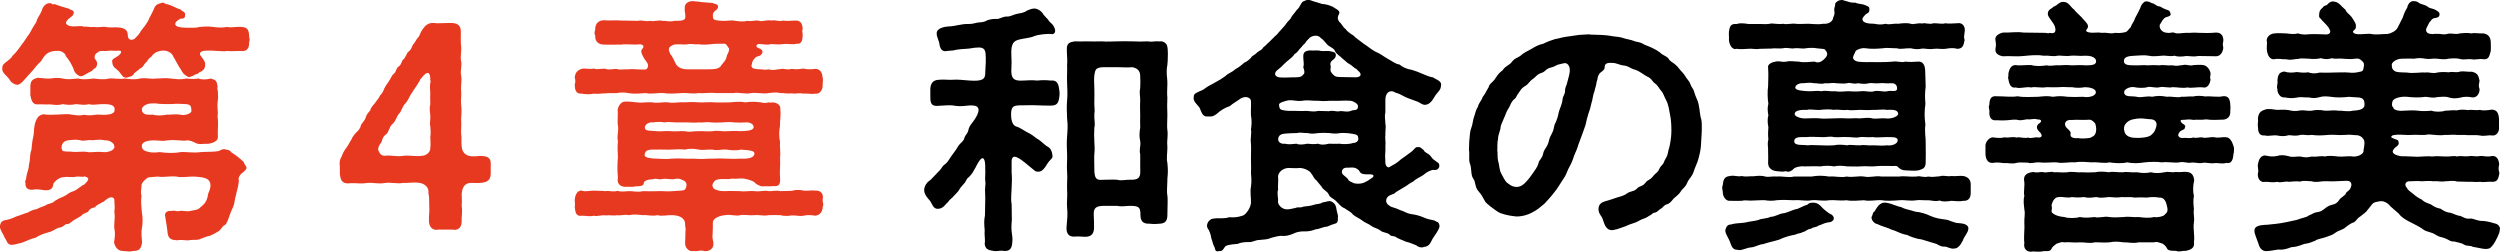 <?xml version="1.0" encoding="UTF-8"?><svg id="_レイヤー_2" xmlns="http://www.w3.org/2000/svg" viewBox="0 0 120.606 12.143"><defs><style>.cls-1,.cls-2{stroke-width:0px;}.cls-2{fill:#e73820;}</style></defs><g id="_特集"><path class="cls-2" d="m11.886,8.053c.039.115-.116.219-.219.309-.065.025-.206.244-.142.334-.013.283-.103.502-.142.721-.065.18-.051.386-.154.605-.077.154-.167.398-.193.489-.077.192-.116.334-.245.373-.142.154-.193.27-.296.296-.064.051-.206.128-.36.192-.103.013-.27.077-.438.142-.142.09-.335.039-.515.065-.193.052-.386-.039-.617.013-.231-.013-.425-.025-.476-.321-.026-.283-.09-.656-.116-.81-.065-.219.128-.309.283-.283.128-.025.154-.013.335.013.231-.065.386.039.579-.013.206-.052.36-.025.501-.18.193-.154.322-.283.373-.656.077-.18.193-.45.026-.644-.128-.154-.515-.167-.72-.18-.206-.013-.618.065-.823,0-.335-.039-.643.052-.914,0-.206.025-.321.013-.489.052-.206.154-.296.282-.296.36,0,.205-.064.347,0,.501-.039.244-.013.477.013.798.051.231.051.592,0,.798-.026.192-.013.411.013.668-.051.322-.142.412-.438.412-.051.013-.102.025-.167.025-.116,0-.231-.025-.322-.025-.206,0-.373-.154-.424-.412.039-.27.065-.45.013-.668-.025-.296.052-.502,0-.81.039-.231,0-.373,0-.592-.025-.129-.206-.154-.386,0-.09.051-.103.115-.193.128-.142.103-.296.129-.347.245-.168.025-.283.09-.335.219-.168.077-.271.102-.348.205l-.36.206c-.18.129-.193.193-.36.181-.142.102-.193.167-.373.18-.206.09-.27.167-.438.206-.244.065-.463.142-.656.27-.257.052-.501.193-.669.245-.154.038-.386.102-.463.102-.257.013-.245-.206-.373-.36-.026-.115-.219-.36-.219-.515v-.025c.026-.154.051-.219.206-.283.142-.013.36-.077.566-.18.219-.065.373-.142.566-.193.116-.065.244-.142.437-.167.206-.116.271-.102.45-.193.077-.077.309-.064.425-.205.116-.077.27-.154.437-.219.103-.039.283-.206.412-.231.18-.052.245-.142.412-.245.039-.064.103-.051.168-.102.193-.193.296-.321-.013-.386-.039.052-.257-.013-.386.013-.154.052-.463-.013-.579.025-.231-.013-.476.206-.527.335-.013.244-.18.309-.399.296-.18-.013-.373-.077-.579-.026-.244.026-.386-.09-.36-.321-.065-.052.051-.192.039-.309.051-.271.116-.321.128-.592.077-.283.026-.488.116-.694.026-.181.026-.399.103-.708.039-.257,0-.398.116-.707.077-.167.154-.271.36-.309.18.038.501.025.72.013.257-.013.489-.039.695.013.219.025.335.052.54,0,.129.025.322.039.54,0,.141-.025.36.013.501,0,.257-.013.438-.077.438-.219v-.09c-.039-.193-.296-.206-.566-.206-.257,0-.489.065-.669,0-.232.065-.412.013-.63,0-.231.052-.438.039-.63,0-.219.065-.36.039-.605.013-.245.014-.386-.013-.618,0-.257.014-.296-.219-.347-.436v-.373c-.013-.348.128-.412.347-.477.219.013.399.052.618.039.167-.026.399-.052.605,0,.245.065.501.013.733,0,.295.065.489.025.746,0,.231.025.514.065.746,0,.193-.026.528.051.746,0,.271.025.45.065.746,0,.271-.052.553.038.746,0,.271,0,.476-.039.746,0,.283.025.45.065.733,0,.206.013.335.038.592,0,.154.051.347.065.605,0,.193.065.283.077.309.321.039.077-.026.18.026.257.013.219.025.36-.013.579-.025.244.039.477,0,.669.052.373,0,.631.013.952.051.231-.245.348-.489.373-.129-.013-.36.025-.463,0-.167-.039-.321-.181-.553-.167-.141.051-.501-.052-.939,0-.218.051-.335,0-.668,0-.283,0-.54.077-.553.244-.013.115.039.219.18.271.116.038.27.102.682.051.321.039.656.065,1.003,0,.27-.025.605.052.964,0,.322-.025.605,0,.875-.051.193-.103.296-.116.36-.065.116,0,.18.025.257.128.18.116.412.283.592.464.039.128.103.167.129.244ZM5.737,2.663c.206-.181.065-.231-.013-.219-.231.025-.322-.025-.566.013-.142.013-.231-.013-.36.013-.142.103-.231.129-.231.283-.039.09.154.18.116.36-.039.206-.142.18-.18.231-.09.129-.219.129-.309.206-.142.065-.245.18-.386.102-.245-.129-.245-.309-.283-.386-.103-.219-.219-.412-.347-.554-.026-.167-.257-.27-.373-.257-.438-.013-.592.154-.708.309-.103.193-.18.258-.245.309-.064.077-.206.231-.257.309l-.257.283c-.168.181-.348.438-.527.425-.142-.025-.271-.102-.373-.283-.129-.18-.386-.309-.322-.565-.013-.116.128-.206.206-.271.052-.039.232-.167.283-.283.128-.115.27-.283.424-.515.193-.231.245-.373.386-.54.064-.116.193-.36.335-.566.051-.231.154-.282.27-.565.026-.154.18-.348.36-.348h.039c.103,0,.09.103.206.039.18.077.45.154.708.231.065.065.283.077.219.206-.026.205-.206.167-.36.424-.051.103.09.231.399.219.18,0,.335-.038.437.013.18-.013.309.039.54.014.116.038.399-.026.54,0,.206.051.463,0,.592.025.283.013.463.115.463.36,0,.309.257.244.334.18.116-.115.219-.206.309-.386.18-.219.206-.257.335-.463.077-.193.206-.399.283-.579.065-.206.18-.244.373-.296.013-.013.026-.013.052-.013.039,0,.102.038.154.065.27.038.45.192.72.27.026.077.206.091.206.219.013.245-.102.206-.218.219-.077.039-.245.129-.257.245-.013.115.142.192.592.192.193,0,.45.013.566-.038.218-.014.398-.039.669,0,.206.025.398.051.682,0,.206.051.476-.026.656,0,.309,0,.386.128.399.424,0,.077.026.129.026.193,0,.038-.013.077-.026.115v.065c0,.271-.154.399-.399.36-.257,0-.489.025-.656,0-.129.052-.733-.038-.926-.013-.476-.025-.412.206-.347.257.193.245.219.309.206.477-.013.142-.116.257-.283.309-.065.115-.129.051-.245.142-.116.051-.231.115-.296.077-.244-.129-.257-.206-.36-.373-.129-.181-.245-.438-.36-.618-.026-.115-.206-.244-.386-.27-.193-.025-.322.038-.412.065-.077.038-.168.102-.271.244-.128.052-.167.219-.27.283-.116.154-.142.231-.283.283-.065.102-.232.141-.296.282-.052.077-.168.091-.309.142-.193.026-.232-.115-.386-.296-.128-.142-.309-.192-.321-.438-.065-.18.18-.218.321-.347Zm-.309,4.231c-.103-.077-.154-.128-.399-.128-.193-.052-.36-.014-.592,0-.206-.039-.373.064-.566,0-.244-.052-.347-.014-.566,0-.412.038-.386.501-.244.527.193.038.321,0,.489.038.142.013.463-.038.643,0,.167.039.476-.025.72,0,.296.052.643-.09.605-.27-.013-.065-.013-.103-.09-.168Zm1.415-1.607c.013.27.296.257.54.244.142.052.438.052.656,0,.128.013.424-.038.656,0,.193.065.566-.052.54-.192-.013-.271-.052-.31-.373-.322-.231,0-.309-.025-.515,0-.18.013-.296,0-.515,0s-.335-.051-.501-.025c-.219-.013-.502.129-.489.296Z"/><path class="cls-2" d="m21.929,11.088c-.039,0-.064,0-.102-.013h-.695c-.039.013-.065.013-.09.013-.219,0-.348-.192-.348-.436-.013-.206.039-.464.013-.721-.013-.219.013-.412-.039-.617.039-.258-.168-.477-.502-.502-.27-.025-.489.025-.72.013-.257.052-.63-.038-.862,0-.36.065-.515-.025-.875,0-.283.052-.515,0-.798.013-.424.065-.489-.18-.515-.45v-.347c0-.039-.013-.091-.013-.142,0-.116.026-.245.103-.36.039-.116.116-.283.244-.438.129-.192.155-.283.219-.36.052-.142.142-.244.231-.347.077-.065.206-.181.232-.36.102-.167.167-.193.231-.36.025-.116.077-.193.219-.348.013-.115.141-.257.231-.359.09-.142.193-.232.231-.348.116-.116.167-.219.219-.36.077-.154.142-.219.231-.36.065-.09.116-.257.231-.347.116-.091.09-.258.231-.348.142-.09.129-.271.232-.348.102-.077.154-.309.231-.359.18-.116.154-.283.27-.399.065-.065.09-.167.193-.283.103-.102.09-.218.231-.411.116-.167.257-.296.476-.296h.077c.052.013.116.013.18.013h.026c.154,0,.347-.013.514-.013h.129c.347.013.437.18.437.425,0,.27-.013.488.013.707.026.258-.052.527,0,.708.051.192-.052.476,0,.694.051.257-.026.502,0,.707.026.193-.026.527,0,.695.039.282.013.488,0,.694.026.231-.013.527,0,.707.039.245,0,.386.026.605.013.258.154.464.476.489.245.013.348-.025.502-.013.27.013.424.09.424.347v.502c0,.283-.142.412-.424.438-.154.038-.412,0-.592.013-.296.039-.36.296-.386.515,0,.244.025.334,0,.579.051.309-.013.488,0,.733.013.295-.142.436-.348.436Zm-1.17-7.1c.051-.052-.026-.103,0-.193-.013-.373-.18-.36-.438-.013-.09.065-.051.128-.116.18-.116.219-.257.373-.321.502-.129.154-.168.347-.309.502-.206.218-.18.373-.321.514-.116.116-.142.348-.322.502-.167.142-.167.398-.309.502-.154.102-.18.244-.219.373-.103.115-.18.27-.154.398.09.206.18.271.347.258.283-.039.527.064.888,0,.347-.026.605.051.888,0,.18,0,.412-.181.386-.387.026-.218,0-.296,0-.514.039-.206,0-.373,0-.527-.039-.142.013-.283,0-.515,0-.116-.065-.322,0-.527,0-.206-.013-.412,0-.527-.013-.193-.026-.399,0-.527Z"/><path class="cls-2" d="m27.726,4.078c.039-.103.039-.206,0-.335.026-.257.142-.36.348-.424.141-.039.373.038.579-.014.154.077.373-.013.566.014.116.077.425-.014.553.013.154.051.322,0,.553.013.103-.025.296,0,.398,0,.322,0,.476.065.528-.102.051-.181-.078-.258-.168-.412-.077-.129-.206-.348-.116-.45.103-.102.116-.219-.077-.244-.386.038-.63-.026-.914.013-.27,0-.591.013-.862,0-.206,0-.424-.129-.398-.438-.052-.077-.039-.154,0-.296-.013-.296.193-.438.398-.438.335.026.528-.013.849.013l.836.014c.155-.052.348.051.566,0,.167.051.437-.052.579,0,.129-.014.373.064.592,0,.335,0,.54,0,.527-.206,0-.206-.051-.258-.026-.412-.025-.154.103-.321.36-.334.219.013.36.038.501.052.129.013.36.025.489.038.116.077.193.025.245.129.026.065,0,.154-.077.206-.206.141-.168.257-.154.386.013.142.321.128.476.142.232.013.373-.052.605,0,.206.025.36.051.579,0,.231.038.399-.052.579,0,.154.051.335-.065.579-.014.154-.051.347.065.579,0,.141.039.347,0,.579,0,.296-.025.347.258.347.425-.051.052.013.206,0,.296-.013.193-.025.425-.296.398-.18.052-.45-.013-.63.014-.257.038-.451,0-.592,0-.231.064-.348,0-.553,0-.142-.026-.245.128-.065.192.09.026.231.103.193.219-.077.219-.27.154-.321.231-.065.065-.168.154-.18.296-.103.271.142.271.45.283.09.013.231.025.347,0,.245.065.36,0,.566-.013.193-.052.309.065.553-.013.193.038.386.013.566-.014.129.039.335.052.566.014.283.013.335.218.36.424.013.052.013.09.013.116,0,.065-.013.129-.013.219v.051c0,.206-.142.425-.36.387-.231.038-.398-.026-.566,0-.257-.052-.347.025-.566-.014-.244.026-.412-.025-.553-.013-.206-.051-.321-.025-.566,0-.219.052-.566-.038-.836,0-.27.065-.618-.051-.849,0h-.836c-.335-.038-.592.026-.849,0-.335.052-.566-.025-.849,0-.335.026-.63.039-.836,0-.257-.025-.605.065-.862,0-.257.013-.579.052-.836,0-.219-.038-.399-.038-.553,0-.219.013-.335-.013-.553.013-.206,0-.321.039-.566.014-.206.051-.45.025-.579,0-.296.025-.335-.181-.348-.438Zm11.989,5.788c0,.025,0,.065-.026.102,0,.232-.116.399-.347.438-.206-.025-.335-.051-.579,0-.193.039-.373-.025-.566-.013-.206.039-.424.025-.553-.013-.193-.013-.335,0-.566,0-.244.052-.437-.025-.682,0-.27.025-.489-.039-.695,0-.154.065-.476-.052-.72,0-.231.013-.605.142-.592.373,0,.077,0,.463-.013.579-.026.205.051.309.039.424.013.245-.193.36-.373.36-.026,0-.065,0-.09-.013-.142-.039-.27.013-.386.013-.025,0-.064,0-.09-.013-.026.013-.051.013-.09.013-.168,0-.335-.167-.335-.373,0-.154.013-.18.013-.373,0-.09,0-.231.013-.321-.025-.103-.025-.181-.025-.258-.013-.244-.219-.398-.618-.411-.231-.013-.501.065-.72,0-.257.065-.501-.025-.695,0-.283-.025-.412-.052-.694,0-.154-.052-.438.038-.553,0-.154.038-.347-.013-.553.013-.167-.038-.424.065-.566.013-.219.052-.36,0-.579,0-.296.052-.322-.18-.348-.438.013-.038.013-.064.013-.102,0-.065-.013-.129-.013-.244.013-.154.103-.463.348-.425.141.065.36,0,.579,0,.18.013.322,0,.553.025.167-.038.36.052.566-.013.219.052.335.026.553.013.206-.013.412.065.694,0,.193,0,.399.014.695,0,.219-.013.489.026.733,0,.296-.025.528-.013.592-.077.065-.064.129-.27.026-.373-.09-.09-.335-.192-.489-.141-.18.051-.373-.026-.592,0-.219.064-.321-.052-.476.013-.257.013-.45.077-.45.192,0,.142-.193.154-.412.154-.167.052-.386,0-.463.026-.322-.013-.424-.206-.373-.438-.039-.36-.026-.708,0-.99,0-.193-.039-.464,0-.772-.065-.27.051-.476,0-.759-.039-.206.013-.502-.013-.771.051-.219.18-.398.386-.386.219-.013.424.038.553.038.231.039.45-.025.746,0,.206.052.501-.025.746,0,.257.052.54-.025.746,0,.231-.013.437-.025.746,0,.283.013.553-.025.746,0,.219.013.489,0,.746,0,.271-.025.502-.051.746,0,.271-.038.45-.038.746,0,.142.039.257.039.373,0,.065,0,.09.026.206,0,.18.013.398.116.36.348.039.296-.025.502-.013.771-.039.206-.065.489,0,.771-.026.258.039.477,0,.785.026.296-.026.644,0,.952.026.296-.026.45-.335.411-.128.026-.36,0-.501.013-.154,0-.322-.115-.386-.18-.051-.077-.347-.167-.514-.193-.193-.025-.386.026-.592,0-.168.052-.373,0-.592.026-.206.025-.245.09-.309.192-.065.103-.013.219.039.271.103.065.296.129.54.115.231-.013.463,0,.72,0,.245.039.463-.025.695,0,.257.039.489-.051.682,0,.18.014.348-.051.566,0,.206-.013.425,0,.553-.013.206-.065.386-.051.566-.013.142.025.438-.025.566,0,.245-.013.373.116.373.335,0,.025-.013.051-.013.09-.013.102.026.167.026.244Zm-5.326-2.213c.245-.013.45-.013.669,0,.168.014.476.014.695,0,.27.014.617-.013.643-.231.013-.141-.142-.167-.656-.205-.167.051-.489.038-.694,0-.219-.026-.438.065-.669,0-.219-.014-.45.038-.669,0-.206-.052-.489-.052-.669,0-.18-.026-.412-.014-.669,0-.167.013-.514-.014-.694,0-.386-.014-.566.013-.579.27,0,.116.296.167.592.167.193,0,.489.039.695,0,.18-.013.45-.013.669,0,.27.014.386-.013.656.014.231.013.502-.026.682-.014Zm-2.714-1.324c.18.025.501-.026.694,0,.193.025.386-.013.669,0,.245.065.425-.013.669,0,.206-.013.412.025.669,0,.231-.052.476.025.669,0,.154,0,.515-.026.682,0,.296-.013.63-.026.63-.193,0-.18-.219-.244-.386-.231-.206.013-.399.013-.553,0-.257-.038-.438,0-.566,0-.245.013-.425.013-.553,0-.231-.038-.412.025-.566,0-.245.025-.424,0-.566,0h-.553c-.142,0-.399-.038-.566,0-.142-.038-.399-.025-.553,0-.193-.025-.373.102-.386.231-.013.219.283.154.566.193Zm.669-3.705c.077.052.219.386.27.477.09.142.257.244.579.244h.875c.438,0,.643-.013.746-.219.064-.09.219-.206.257-.463.039-.065.141-.258.09-.335-.065-.09-.128-.244-.245-.219-.167,0-.476,0-.643.026-.206.025-.386.025-.591,0-.142.025-.322-.039-.502,0-.193.038-.553-.039-.72.038-.283.129-.193.258-.116.45Z"/><path class="cls-1" d="m51.107,4.656c-.039.322-.116.438-.412.438-.167,0-.398,0-.656-.013-.193-.013-.566,0-.746,0-.386,0-.501.039-.515.386-.013.399.103.605.27.644.155.038.386.219.63.334.154.077.322.245.438.296.128.09.322.283.424.335.129.065.206.192.232.398.013.154-.013.142-.103.244-.142.142-.193.283-.27.373-.103.129-.18.193-.309.193-.128,0-.154-.039-.206-.077l-.438-.36c-.463-.373-.669-.411-.643.065v.398c.026.296.013.502,0,.759,0,.193-.051.554,0,.76.013.192,0,.553.013.759-.025.296-.039.463.013.771.025.154.013.309,0,.398-.026.271-.168.348-.322.348h-.077c-.039,0-.077-.013-.103-.013-.116,0-.206.025-.296.025-.039,0-.064-.013-.102-.013-.283-.039-.399-.102-.425-.348.039-.205-.025-.398,0-.655-.025-.271-.039-.464.013-.708.013-.271,0-.425.013-.694.013-.258-.026-.515,0-.694.039-.245-.026-.258,0-.541.013-.167,0-.231,0-.347.013-.464-.103-.618-.283-.36-.128.18-.141.27-.257.45-.09.192-.206.283-.244.334-.142.091-.128.206-.231.309-.09.103-.193.206-.245.31-.065.115-.18.205-.257.296-.128.154-.193.154-.27.282-.128.103-.231.322-.476.335-.257.025-.295-.258-.412-.399-.102-.115-.27-.295-.27-.501v-.039c.013-.09.039-.205.168-.347.128-.091.18-.142.296-.271l.283-.296c.116-.116.116-.206.257-.296.065-.038.167-.167.257-.321.039-.052.142-.206.231-.321.103-.129.103-.193.231-.335.116-.116.193-.167.231-.334.013-.065.142-.181.168-.296.039-.181.077-.245.219-.425.077-.102.142-.193.206-.321.245-.515-.142-.515-.566-.464-.219.026-.424.014-.63-.025-.167-.013-.476.013-.708.025-.335.026-.347-.205-.347-.45v-.373c.013-.231.103-.424.412-.436.257-.026.438.013.643,0,.283-.026.592.025.849.038.592.039.759-.052.746-.386,0-.142.026-.348.026-.515,0-.656.013-.784-.798-.643-.18.025-.489.013-.759.09l-.309.025c-.231.065-.348-.115-.373-.348-.013-.141-.142-.334-.129-.514.013-.245.386-.31.592-.322.27,0,.618-.128.914-.115.18,0,.309-.026.45-.065.128-.026.27,0,.437-.09.103-.065.373-.103.489-.091.129.026.283-.115.502-.115.167.013.335-.102.489-.129.103-.025.335-.038.476-.154.116-.052.244-.102.36-.102h.039c.116.013.283.115.347.205.078.129.155.193.283.335.103.18.18.142.283.348.141.27-.026.359-.103.347-.193-.038-.682.026-.836.09-.18.091-.54.116-.733.168-.245.065-.424.142-.386.797.013.168.013.386,0,.605-.026.464.09.618.591.579.18-.013.412-.025.656,0,.231-.025.399-.025.656,0,.245-.025.36.09.399.398.013.103.039.193.013.373Zm5.223,5.068c0,.231-.013.489-.013.656,0,.283-.116.398-.36.411-.116.014-.322.026-.501,0-.335.014-.438-.141-.438-.436,0-.36-.077-.425-.515-.425-.154,0-.412.052-.605,0h-.605c-.399,0-.553.077-.527.463.013.219.013.386.013.592,0,.244-.103.45-.438.438-.128,0-.347-.026-.437-.013-.373.051-.476-.181-.45-.477.025-.321.064-.565.025-.926-.025-.231.026-.566,0-.849-.013-.31.026-.618,0-.862-.025-.244.013-.592,0-.861-.013-.245-.025-.541,0-.862.026-.296.039-.566,0-.861-.013-.271-.025-.618,0-.862.026-.283.013-.553,0-.849-.013-.335.013-.618,0-.862.026-.18-.013-.515-.013-.771,0-.296.142-.335.386-.373.232,0,.348.013.566,0,.257,0,.463.013.733,0,.296.025.45,0,.746,0,.193,0,.45-.013.746,0,.219.013.424.013.733,0,.116.025.193.013.373,0,.09-.013.141.013.218,0,.168-.013.296.09.335.206.026.077.039.231.039.386,0,.231-.013.476-.025.553-.065.309-.013.579,0,.785v.142c0,.244-.026.424,0,.643-.013.271-.013.502,0,.785v.102c0,.219-.026.515,0,.682.013.065.013.129.013.18,0,.219-.039.412-.013.606v.09c0,.219-.052.501,0,.694.013.142.025.271.025.398,0,.116-.013.245-.025.387v.102c0,.206-.039.502,0,.682.013.09.013.193.013.309Zm-1.325-4.193c0-.167-.013-.411,0-.643.013-.258-.052-.36,0-.631.013-.18.013-.411,0-.63-.013-.219-.142-.335-.373-.386-.232.025-.489,0-.733,0h-.72c-.335.038-.335.115-.386.386-.025.257,0,.398,0,.63,0,.167.013.386,0,.631-.013.231.039.398,0,.643-.013.206.052.45,0,.631-.013.27-.013.45,0,.643.013.258.026.398,0,.644-.013.154,0,.45,0,.669-.013.63.193.565.502.553.154,0,.412-.013.605,0,.18.065.463-.013.605,0,.527.025.515-.206.502-.553v-.669c-.065-.271.039-.386,0-.644-.052-.18-.039-.438,0-.643-.013-.258,0-.438,0-.631Z"/><path class="cls-1" d="m66.821,7.525c0,.09.013.231.013.334,0,.129.116.283.231.181.206-.116.335-.181.527-.36.18-.116.283-.206.515-.373.09-.065.193-.244.283-.206.141-.025.154.039.296.142.051.142.231.142.335.296.102.154.193.193.347.309.051.013.103.154.039.257-.103.155-.27.065-.335.103-.309.102-.335.206-.463.27-.155.078-.348.193-.438.283-.18.077-.27.181-.412.258l-.412.244c-.077.102-.154.09-.283.154-.244.102-.257.386-.039.502.039.051.193.09.27.115.129.039.193.09.399.154.18.091.296.129.399.142.142.013.424.077.669.193.257.102.489.09.514.167.142,0,.18.18.168.244-.039.181-.206.386-.322.566-.077.115-.141.411-.437.411-.052.052-.257.026-.36-.077-.116-.038-.36-.154-.476-.167-.231-.102-.36-.142-.476-.206-.09-.102-.245-.038-.322-.128-.103-.129-.335-.091-.463-.219-.142-.103-.335-.129-.45-.231-.168-.116-.283-.129-.438-.258-.154-.115-.27-.142-.425-.27-.116-.154-.321-.232-.411-.31-.155-.051-.257-.192-.399-.334-.129-.142-.309-.167-.373-.348-.065-.142-.257-.192-.347-.373l-.245-.296c-.116-.077-.142-.205-.231-.309-.065-.142-.347-.283-.579-.283-.102.026-.398,0-.54,0-.309.014-.54.271-.489.489.013.206-.026.438,0,.553-.065.129,0,.412,0,.515-.065.219.219.45.412.438.077.013.244-.025.424-.065.142-.065.219.013.386-.065.193-.025.309-.025.514-.09.142-.051.245-.013.412-.115.129,0,.296-.103.425-.039.193.103.218.219.244.386.013.129.09.283.065.36.013.283-.051.296-.18.335-.18.051-.257.102-.335.128-.219.013-.36.116-.553.129-.206.077-.321.102-.527.102-.167-.013-.398.026-.54.103-.206.09-.386.128-.54.115-.128-.025-.386.052-.54.091-.231.102-.399.077-.54.102-.245,0-.386.129-.54.102-.219,0-.412.026-.54.09-.142.014-.463.026-.592.116-.077.077-.116.231-.257.231h-.051c-.026,0-.039.013-.065.013-.103,0-.129-.09-.142-.18-.09-.154-.09-.258-.167-.463-.013-.154-.09-.36-.168-.463-.09-.142,0-.335.116-.412.065-.065.168-.065.283-.077.193-.013.412.025.63-.052.244.013.386.013.656-.077.129-.025.373-.347.399-.605.013-.231-.052-.54,0-.784.039-.283.013-.489,0-.695.013-.167,0-.476,0-.682,0-.192.013-.515,0-.694-.039-.283.039-.489,0-.694.026-.167.051-.412,0-.682-.013-.271.013-.399,0-.695,0-.154-.283-.309-.592-.051-.09.065-.296.18-.424.296-.271.09-.476.231-.63.373-.219.167-.296.128-.424.128-.271.039-.309-.205-.412-.424-.039-.077-.283-.271-.283-.438v-.026c0-.18.039-.205.219-.295.193-.091.219-.078.36-.193.18-.129.283-.154.489-.283.219-.115.257-.142.476-.296.09-.115.283-.154.463-.321.141-.077.27-.167.437-.321.09-.026.206-.116.322-.231.051-.116.167-.116.296-.258.116-.102.219-.102.296-.244.154-.116.18-.181.283-.258l.283-.282c.142-.116.154-.168.257-.271.077-.102.206-.219.257-.296.09-.154.206-.219.244-.296.065-.142.154-.206.296-.411.142-.103.193-.335.296-.399.116-.051.167-.077.244-.077.09,0,.168.026.257.065.129.039.231.065.425.129.154,0,.398.077.527.142.077.077.386.167.283.347-.051.103-.102.193.013.373.116.077.167.258.309.348.065.115.283.257.373.309.116.129.309.244.515.412.154.09.335.257.553.373.232.09.373.218.579.334.244.129.373.257.579.283.129.115.335.219.592.257.168.052.322.103.579.219.077.039.309.129.437.142.154.102.257.116.36.231.026.039.039.065.039.116,0,.025,0,.065-.013.102,0,.167-.206.309-.296.476-.142.245-.271.387-.45.399-.142.013-.219-.077-.36-.142-.219-.09-.412-.142-.605-.231-.142-.077-.36-.193-.463-.206-.271-.18-.528-.013-.502.398v.554c-.051.206,0,.347,0,.54.039.18-.013.386,0,.553-.026.129.026.36,0,.541.013.231-.013.282-.013.463Zm-1.325-4.129c-.025-.039-.051-.077-.128-.103-.168-.129-.206-.18-.36-.257-.116-.116-.283-.231-.335-.296-.116-.09-.244-.181-.296-.335-.116-.128-.283-.167-.36-.27-.065-.065-.206-.258-.283-.283-.128-.18-.386-.154-.54-.039-.065.065-.193.181-.231.271-.155.129-.129.154-.257.271-.116.154-.154.192-.257.257-.116.193-.322.283-.527.502-.065.077-.154.154-.27.244-.18.129-.206.321.051.373.283.025.438,0,.669,0,.18,0,.424.013.489-.129.116-.038.051-.27.013-.347.052-.193,0-.283,0-.502-.013-.244.103-.309.348-.321.116.025.309-.026.501.025.116.025.335-.025.489.025.116.026.244.026.231.206-.013.09-.065.142-.116.181-.128.09-.18.192-.128.321,0,.142-.039.206.013.283.154.231.257.244.476.244.231,0,.489.013.72.013.219,0,.347-.142.09-.334Zm.026,3.254c0-.115-.065-.167-.27-.193-.206-.038-.425-.051-.605-.038-.116.038-.386.025-.515,0-.219-.013-.36-.013-.515,0-.103,0-.283.065-.527,0-.193.013-.347-.052-.515,0-.244,0-.335.013-.566.025-.193.013-.347.077-.347.283,0,.129.142.231.321.206.219.052.36.013.566,0,.102.065.347.038.514,0,.206.013.309.038.527,0,.103.052.283.065.515,0,.154,0,.347.013.515,0,.154.025.438.038.669-.039.116.014.283-.102.231-.244Zm-3.486-1.312c.18.025.27,0,.489.013.193.013.373,0,.515,0,.193.013.36.051.553,0l.515.013c.231-.052.36.038.515,0,.167-.025.399.077.605-.039.168-.025.296,0,.283-.219,0-.09-.206-.231-.36-.244-.296-.025-.527.013-.772,0-.295-.013-.476.039-.771,0-.296.013-.502-.052-.785,0-.322.039-.502-.077-.772,0-.077.026-.347.09-.347.181.013.257.077.257.335.296Zm3.936,3.074c-.206,0-.322-.026-.373-.129-.039-.09-.154-.154-.219-.181-.116-.038-.257-.013-.36-.013-.232-.013-.271.103-.283.181-.026.154.168.219.296.373.026.115.154.115.27.192.116.039.347.039.476-.013.142-.065.219-.102.399-.231.102-.065.18-.206-.206-.18Z"/><path class="cls-1" d="m82.06,7.011c-.026.309-.077.463-.129.669-.051.192-.154.373-.231.617-.077.231-.219.321-.296.502-.102.257-.231.283-.321.438-.116.192-.283.257-.399.411-.103.129-.18.181-.257.206-.18.052-.167.129-.27.192-.154.091-.219.193-.296.206-.154.013-.142.077-.219.116-.116.051-.167.128-.412.206-.154.051-.193.128-.501.218-.18.052-.231.103-.438.168-.167.051-.257.102-.424.128-.039.014-.065.014-.103.014-.322,0-.373-.348-.463-.579-.039-.103-.219-.244-.18-.502.025-.18.154-.271.347-.321.193-.052.386-.116.527-.167.219-.077.335-.077.502-.206.154-.116.347-.077.489-.244.116-.129.244-.065.398-.271.129-.167.206-.102.373-.321.116-.154.206-.142.296-.348.077-.18.18-.167.245-.386.077-.167.141-.193.18-.45.025-.142.064-.181.102-.438.026-.154.052-.321.052-.579,0-.219-.013-.527-.065-.759s-.065-.463-.18-.682c-.116-.206-.128-.334-.244-.463-.142-.154-.129-.244-.335-.386-.09-.065-.129-.219-.322-.296-.154-.065-.373-.271-.592-.335-.283-.077-.309-.18-.54-.206-.245-.025-.36-.128-.566-.128-.322-.026-.373.077-.373.206,0,.18-.206.205-.283.359-.09.154-.039.206-.103.335-.025.219-.09.347-.102.45-.09.206-.09.424-.142.553-.052.244-.103.412-.154.54-.052.155-.09.322-.142.554-.065.167-.128.386-.193.54-.077.231-.154.386-.193.54-.052.168-.155.335-.206.527-.077.231-.167.373-.244.527-.065.154-.129.335-.257.502-.142.206-.257.425-.399.592-.154.206-.322.386-.489.566-.231.192-.322.282-.592.424-.167.09-.438.193-.759.193-.257-.026-.515-.065-.785-.167-.154-.065-.309-.206-.476-.322l-.167-.142c-.142-.115-.154-.309-.386-.565-.218-.244-.128-.438-.27-.631-.128-.18-.065-.463-.154-.707-.026-.065-.039-.129-.039-.193v-.282c0-.065,0-.142-.013-.206.013-.181,0-.335.025-.54.013-.142.026-.387.09-.527.065-.155.077-.399.128-.515.065-.181.077-.335.193-.502.013-.142.168-.283.232-.476.102-.116.154-.258.283-.464.026-.167.206-.231.322-.424.142-.231.231-.296.36-.399.116-.205.309-.219.438-.398.154-.206.322-.192.476-.348.128-.102.27-.167.501-.295.116-.078.335-.193.54-.232.193-.102.398-.167.553-.219.219-.038.296-.077.54-.115.193-.025.424-.065.63-.09.141,0,.27-.026.424-.026.051,0,.116,0,.167.014h.078c.128,0,.27.013.412.013.154.013.283.013.553.065.168.025.335.025.515.09.129.051.373.077.476.129.142.064.27.038.45.141.128.077.283.116.438.193.102.052.244.116.412.244.077.103.27.142.386.271.065.142.206.18.347.309.09.065.193.231.335.373.09.09.129.193.27.373.103.102.103.244.219.398.077.103.09.283.193.489.09.18.103.334.129.476.025.129.039.399.09.515.013.077.026.154.026.219v.348c-.013.244-.026.514-.039.694Zm-6.419-3.897c-.116-.129-.244-.039-.412-.013-.154.025-.206.115-.398.154-.245.051-.283.205-.45.257-.232.065-.283.193-.412.283-.193.129-.232.257-.36.334-.245.142-.257.245-.36.373-.102.142-.102.206-.167.258-.193.142-.231.36-.296.45-.142.206-.154.347-.231.488-.077.219-.168.322-.168.502-.039.167-.128.36-.116.515-.051.154-.025.411-.039.527.026.129,0,.373.039.515.065.206.052.411.142.592.09.167.167.334.27.45.168.129.283.219.489.219.129,0,.257-.052.399-.193.128-.129.206-.219.347-.425.142-.218.245-.309.309-.553.026-.129.168-.193.219-.438.039-.231.206-.283.283-.643.051-.245.193-.322.244-.656.026-.167.142-.244.219-.669.026-.154.168-.386.193-.669.013-.142.116-.219.116-.386,0-.206.078-.231.116-.45.09-.335.193-.631.025-.823Z"/><path class="cls-1" d="m93.58,9.673c-.245.065-.399-.013-.566-.013-.193.013-.412-.025-.553,0-.335.052-.553-.025-.836,0-.335.026-.63.039-.849,0-.245-.025-.592.065-.849,0-.27.013-.592.052-.849,0-.296.039-.617-.025-.836,0-.322.052-.553-.025-.849,0-.27.052-.515-.025-.849,0-.296-.013-.605-.025-.836,0-.206.039-.424.026-.553,0-.193-.013-.335.013-.566.013-.193.026-.398-.038-.553.014-.167,0-.334.013-.579,0-.193.025-.347-.206-.347-.412v-.025c-.013-.077-.026-.129-.026-.193,0-.038,0-.077.026-.128.025-.245.064-.412.347-.438.219-.052.335.051.579,0,.155.051.399,0,.553.013.18-.026.425-.039.566.013.18.039.373-.025.553,0,.296-.025.566.065.836,0h.849c.296-.052.527-.052.849,0,.309-.025.579.065.836,0,.335.052.553-.039.849,0,.296.065.515-.052.849,0h.849c.231-.039.527.025.836,0,.167-.052.347.065.553,0,.232.039.335,0,.566-.013.206-.065.309.025.566-.013.206.025.398-.026.566,0,.244.038.36.205.36.386v.438c0,.282-.154.386-.36.373-.18.038-.373.013-.566,0-.257.038-.438.051-.566-.014Zm-5.403,1.056c-.167.025-.36.141-.45.154-.09.09-.231.051-.36.154-.168,0-.283.154-.386.154-.142.09-.193.038-.373.128-.296.052-.54.129-.785.245-.296.09-.476.115-.785.219-.116-.014-.412.154-.579.154-.18.013-.386.128-.54.128-.025,0-.051,0-.077-.013h-.025c-.206,0-.271-.142-.322-.283-.103-.321-.296-.514-.257-.694.052-.167.129-.244.257-.244.27-.077.412-.052.669-.09.27-.065.501-.077.669-.129.142-.077.386-.052.592-.154.167.013.398-.142.591-.167.129,0,.45-.154.592-.193.168-.013.335-.154.579-.219.077-.065.102-.102.27-.102.167,0,.231.038.36.142.128.154.386.373.553.438.206.18.065.373-.193.373Zm-4.772-9.185c.039-.244.064-.412.373-.386.154-.052.321-.039.579,0h.566c.193,0,.309.025.54-.026.116,0,.412.052.553.014.168.051.412-.026.605,0,.167.025.386,0,.617,0,.142,0,.489.051.708,0,.245.025.438-.091.476-.232.013-.128.09-.128.077-.347-.039-.206.039-.219.039-.399.064-.102.167-.167.309-.167h.039c.27.077.386.142.63.129.154.077.283.038.489.129.116.051.18.065.18.18,0,.206-.09.18-.168.244-.051.052-.128.116-.167.219-.026.193.257.245.579.245.168.038.348.051.54,0,.18.064.36-.026.605,0,.154-.026.45-.052.605,0,.142.051.322-.052.553-.014.142-.051.335.065.553-.013.244,0,.412.052.566,0,.154.039.424,0,.579,0,.27-.052.399.206.348.425-.013.18-.052.231,0,.386-.052.231-.065.412-.348.425-.167-.052-.373-.039-.579,0-.245.025-.335-.026-.566,0-.245.038-.438-.026-.553-.013-.206.051-.386.025-.553-.014-.244-.013-.501.065-.669,0-.27,0-.515-.038-.682,0-.296.026-.553.039-.823,0-.167-.038-.476.065-.501.168-.013.064-.078.141-.103.244-.026.102.065.231.335.244.257.025.514,0,.759.013.257,0,.553,0,.81-.025.231-.039.437.065.605,0,.257.025.386.013.605,0,.257-.025.347.167.36.425l.025.771c-.039.309-.039.54-.013.836-.051.36-.051.682,0,1.003-.051.36.026.669.013.901.013.334,0,.682,0,.926s-.102.309-.309.373c-.18.052-.515.013-.63.013-.373,0-.36-.231-.527-.219-.077.025-.617-.025-1.042.025-.167.014-.373-.025-.63,0-.244.014-.45,0-.643,0-.193-.025-.437-.051-.643,0-.193-.038-.463-.038-.643,0-.231-.013-.592,0-.785,0-.219-.025-.476.052-.515.116-.065.077-.231.193-.373.116-.193.038-.244.013-.437,0-.206-.014-.425-.129-.425-.387,0-.192.013-.321,0-.553.013-.231-.051-.348.013-.592-.025-.219-.013-.45,0-.592-.025-.142-.064-.36,0-.565-.039-.231-.051-.36,0-.566-.039-.219-.051-.605-.013-.849,0-.231.026-.54,0-.875-.051-.206.231-.296.425-.321.193-.013.257.051.463.013.219-.052.347,0,.592,0,.257.065.579,0,.759,0,.167.065.296.065.527-.18.09-.103.129-.232.013-.348-.025-.116-.206-.077-.437-.116-.116-.025-.36-.025-.515,0-.168.039-.373-.025-.553,0-.167.039-.347-.051-.553,0-.154.026-.424-.013-.553.014-.193.013-.386,0-.566.013-.245.038-.386-.026-.566,0-.167.013-.398.025-.566,0-.231.065-.347-.245-.36-.425.013-.142-.013-.283,0-.386Zm8.142,5.248c.026-.206-.257-.167-.527-.18-.231,0-.527.038-.656,0-.232.025-.489-.014-.63,0-.193.064-.45-.014-.63,0-.231-.014-.463.025-.643,0-.193-.052-.373.025-.63,0-.257,0-.476-.026-.656,0-.257.013-.617-.052-.617.205,0,.231.424.154.63.193.206-.025.501,0,.656,0,.193.013.399.013.63,0,.154-.039.36-.039.643,0,.142-.052.36.013.63,0,.168-.039.386.025.63,0,.231.013.489.025.656,0,.245.038.502-.077.515-.219Zm-.527-1.492c-.193-.038-.476.013-.656,0-.257.025-.476,0-.63,0-.18,0-.438.039-.63,0-.168.039-.45-.038-.643,0-.168-.038-.438-.025-.63,0-.206.025-.515-.052-.656,0-.27-.013-.605.025-.591.193-.039.102.27.244.553.219.206,0,.412-.026.656,0,.167.025.424,0,.63,0,.27,0,.373-.026.643,0,.206.013.463-.026.63,0,.231-.014.463-.052.63,0,.154.038.437-.026.656,0,.245.038.605-.091.592-.232-.026-.192-.27-.192-.553-.18Zm-2.971-1.286c-.219.065-.399-.013-.527,0-.232-.039-.322-.013-.527,0-.168-.013-.373.065-.386.206-.013.154.412.167.63.18.206.013.399-.039.643,0,.206-.052.386.025.63,0,.231.039.412.013.643,0,.18.013.399.025.63,0,.219-.025.463.065.63,0,.219-.052.463.052.643,0,.193-.052.476.077.463-.154-.013-.206-.18-.244-.322-.231-.193.025-.36-.025-.527,0-.168.025-.399-.025-.515,0-.154.052-.335.025-.527,0-.231.065-.335-.052-.527,0-.129.038-.335,0-.527,0-.193-.039-.322.025-.527,0Zm6.907,7.049c-.025.18-.219.373-.257.527-.116.231-.244.398-.412.398-.18.039-.347-.09-.45-.09-.18.013-.27-.051-.412-.129-.244-.077-.424-.128-.72-.218-.244-.026-.54-.129-.708-.219-.296-.039-.501-.193-.72-.245-.296-.142-.438-.142-.72-.282-.09,0-.283-.154-.27-.335.051-.09.051-.142.09-.231.065-.013.09-.116.193-.257.065-.091.18-.193.309-.206.232-.026.618.18.849.219.167.102.412.128.682.219.219.013.515.102.695.192.283.129.463.142.708.181.244.013.424.18.72.18.154.013.463.052.424.296Z"/><path class="cls-1" d="m107.771,7.242c0,.065,0,.129-.026.193-.013.257-.09.488-.347.424-.219.065-.373-.013-.579.013-.232.026-.412-.051-.566-.013-.18.039-.373-.038-.553-.013-.168.039-.348-.065-.566-.013-.219.038-.579-.039-.836,0-.244-.039-.592-.025-.836,0-.335.052-.566.052-.849,0-.244.065-.617.038-.849,0-.296.065-.515-.025-.849,0-.257-.013-.527-.052-.849,0-.27-.025-.553.065-.849,0-.27-.013-.553.038-.836,0-.206-.013-.424.077-.553.013-.218,0-.437-.025-.553.013-.219.065-.412-.013-.566.013-.244-.025-.335-.051-.579-.013-.27.013-.335-.231-.347-.424v-.412c0-.167.167-.386.347-.398.206.025.36.051.579,0,.232.038.386-.052.566.013.141-.052.347.052.566,0,.167.065.335-.052.514,0,.09-.013.206-.039.09-.219-.039-.052-.116-.102-.142-.167-.065-.077-.051-.231.09-.309.116-.091.103-.181-.09-.181-.154-.038-.18-.025-.412,0-.154-.038-.347.077-.54.026-.129-.039-.386,0-.515.013-.18.013-.296.013-.515,0-.27.038-.373-.154-.347-.438,0-.129-.065-.167,0-.321,0-.193.039-.438.347-.399.399,0,.72.052,1.016,0,.296.065.695.026.991.026.257-.026.463-.052.708,0,.257-.039.437-.039.708,0,.18.013.514.013.746,0,.257.051.644-.026.618-.245-.026-.154-.309-.219-.527-.219-.193.039-.438.039-.63,0-.167.014-.36-.025-.617,0-.232.014-.425,0-.605,0-.283.052-.54-.038-.733.014-.283-.052-.54.077-.746,0-.231.051-.322-.142-.36-.399-.039-.065.013-.128,0-.283.039-.18.116-.411.36-.398.18.039.438-.013.746,0,.219.065.476.052.733.013.206.052.45-.025.605,0,.193-.013.36-.025.617,0,.142,0,.489-.025.63,0,.27,0,.553,0,.54-.205-.013-.232-.373-.271-.566-.258-.231.025-.463-.025-.669,0-.219.039-.476-.025-.63,0-.257.052-.412-.025-.644,0-.296-.052-.643-.025-.99.013-.373.039-.605-.013-1.003.013-.245-.051-.399-.154-.347-.411.039-.129,0-.231,0-.321-.065-.231.116-.348.347-.412.335.013.656-.052,1.003,0l.99.013c.116-.013.18.052.257,0,.245.052.335-.025.27-.282-.064-.219-.321-.438-.347-.605-.013-.181.103-.258.206-.31.102-.115.193-.09.257-.18.102-.052.141-.116.244-.116h.051c.257,0,.348.271.515.373.065.116.335.322.45.477.103.128.322.283.154.476-.128.142.193.181.489.154.116-.013.154.013.271.013.244-.025.373.065.605,0,.219.014.283.014.515-.038.102-.039.18-.193.231-.219.077-.206.18-.296.219-.45.09-.154.167-.321.257-.502.026-.142.168-.296.257-.309h.039c.09,0,.18.039.271.09.116,0,.218.168.373.154.18.103.231.129.398.181.077.025.09.09.116.154.052.167-.193.142-.296.231-.102.09-.141.206-.218.309-.052.167.09.398.373.398.129.026.232-.051.335,0,.142.065.36,0,.579,0,.18.014.335-.025.566,0,.257.014.605.014.862-.013.27,0,.36.193.347.412-.039.154-.025.192,0,.321-.025.231-.154.411-.347.411-.231-.013-.527,0-.862-.013-.18.039-.36.013-.566,0-.257.039-.438.039-.579-.013-.257.052-.412-.025-.617,0-.27.025-.489.039-.63,0-.167-.038-.489-.013-.669,0-.283.013-.54.039-.527.271.013.18.219.192.501.192.219.013.502-.025.63,0,.245-.013.412-.013.605,0,.154-.038.373.026.605,0,.219.052.321,0,.514-.013.18-.052.296.065.515,0,.129,0,.296-.025.45,0,.18.013.335.219.36.398.013.091-.052.206,0,.283-.013.206-.142.45-.36.399-.231-.039-.553.051-.746,0-.27.051-.463-.014-.733-.014-.154.052-.412-.038-.605,0-.18.065-.451-.051-.605,0-.154.052-.476.039-.63,0-.218-.038-.489.103-.489.232,0,.282.36.18.592.231.245.064.463-.052.759,0,.244-.052.437-.052.707,0,.283-.026.502.064.708,0,.142.013.348-.026.579-.014.18-.051.424-.025.566,0,.309-.025.63.052.862-.013.283-.025.335.181.347.399.013.09.013.192,0,.321.026.283-.167.398-.335.411-.283.014-.591.026-.823-.013-.244.039-.45,0-.617.026-.257-.052-.322,0-.553,0-.09,0-.09.09.013.167.09.065.18.09.129.206-.013.038-.013.077-.09.102-.128.052-.18.102-.218.192-.065.129.077.219.206.206.168-.025.309.039.515-.025.154.052.244-.025.437,0,.116.052.425-.039.566-.013.167.051.335-.013.566,0,.193.013.296.219.36.424.026.065.026.129.026.193Zm-1.929,4.45c.039.258-.129.36-.412.412-.102-.013-.206.025-.309.025-.039,0-.09,0-.128-.025-.103-.013-.386.025-.45-.116-.039-.09-.103-.154-.206-.231-.206-.065-.309-.115-.412-.065h-.759c-.27.065-.515-.013-.708,0-.283-.038-.424-.051-.708,0-.257.026-.54-.013-.708,0-.219.065-.501-.013-.708,0-.257.026-.54-.025-.746,0-.154-.038-.193.014-.373.065-.193.142-.206.168-.244.245-.077.18-.322.077-.45.128-.077.013-.142.013-.193.013-.116,0-.193-.013-.257-.013-.039.013-.065.013-.103.013-.206,0-.36-.154-.309-.424-.039-.309.026-.708,0-.99-.013-.206.051-.399,0-.631-.013-.167-.065-.398,0-.643-.051-.232.039-.489-.013-.76-.026-.244.141-.373.463-.398.154.052.244,0,.412,0,.244.065.399-.052.566.013.206-.013.399.026.656,0,.231-.051.489.026.668,0,.193.013.425.013.669,0,.154-.038.386-.038.669,0,.154-.051.399.013.669,0,.193-.038.412.026.669,0,.18.026.386.065.669,0,.27.065.424.039.669,0,.206-.051.296.026.54-.013.206.025.386-.025.553,0,.27.025.322.258.335.398-.065.283-.065.554-.013.76-.039.18-.026.386,0,.643-.039.219.039.398,0,.631-.052.309.051.63,0,.964Zm-1.312-1.787c-.039-.193-.141-.399-.373-.373-.167-.039-.45-.026-.591,0-.154-.014-.425-.014-.605,0-.218-.052-.437,0-.605-.026-.193.039-.412.013-.605,0-.231.013-.398.065-.605,0-.18.013-.36.065-.605,0-.206.026-.412.026-.592,0-.193.065-.45-.025-.605,0-.219-.013-.335.206-.373.399.039.154,0,.205,0,.321.077.115.296.219.617.244.18.065.54.065.746,0,.257.052.489.025.708,0,.18.065.502-.052.708,0,.283.039.502,0,.708,0,.219-.038.515.025.708,0,.231.025.501.065.746,0,.193.039.527-.052.54-.142.142-.09.129-.244.077-.424Zm-3.447-3.937c-.051-.065-.154-.193-.283-.193-.27.026-.682-.013-.849.014-.296-.039-.424.18-.257.373.168.154.219.205.193.321-.025.129.129.206.36.18.154.026.347.026.592-.013.051-.052.219-.052.27-.271.026-.102.026-.244-.026-.411Zm2.933.167c.064-.192,0-.398-.335-.386-.206-.025-.412-.052-.592-.025-.309.038-.438.115-.553.257-.065.09-.09.219-.051.348.039.206.231.321.553.321.206.013.591-.013.733-.129.116-.102.193-.18.245-.386Z"/><path class="cls-1" d="m115.46,6.676c.116.077.257.026.257.206.026.129-.128.193-.193.258-.065.09-.103.115-.09.192,0,.116.335.231.566.206.244.013.463.013.63.025.296-.013.489-.038.708-.013.154-.025.412-.013.63,0,.245.013.399-.052.566,0,.193-.052.309.013.553-.013.231-.039.309.038.566-.013.129-.013.36.065.566,0,.219-.013.322.142.348.398-.039.167-.039.296.013.425-.051.27-.09.438-.36.424-.167-.025-.386.039-.566,0-.244.026-.386-.013-.566,0-.154-.013-.386,0-.553-.013-.219-.065-.347-.013-.566-.013-.244.039-.386-.025-.579,0-.142-.025-.36-.013-.579,0-.116-.025-.412,0-.527,0-.231-.025-.321.167-.167.321.051.129.244.231.296.283.128.116.257.206.424.283.142.142.296.167.438.231.193.142.295.167.463.206.142.102.322.192.463.192.116.026.348.154.489.154.18.077.257.155.476.129.168-.013.335.129.643.116.231.025.36.065.579.128.128.026.219.154.219.245,0,.025-.013.038-.013.051v.026c0,.142-.206.54-.309.682-.116.142-.142.206-.335.219-.128.013-.399-.065-.656-.103-.103-.077-.271-.013-.438-.115-.103-.077-.335-.103-.45-.142-.206.013-.27-.09-.45-.154-.206-.077-.257-.052-.425-.154-.206-.154-.476-.154-.605-.258-.193-.142-.398-.244-.63-.359-.244-.129-.424-.219-.579-.425l-.399-.348c-.141-.192-.36-.27-.501-.244-.257.038-.322.065-.399.167-.09.129-.206.244-.244.309-.065.077-.219.181-.309.258-.18.102-.219.283-.386.309-.154.077-.27.167-.398.271-.18.102-.283.102-.438.218-.116.103-.335.154-.463.206-.18.065-.386.077-.489.167-.18.065-.295.129-.527.154-.257.103-.463.155-.617.155-.27.102-.45.141-.63.115-.27.039-.45.077-.592.077-.167,0-.309-.115-.373-.36-.051-.154-.193-.488-.193-.592v-.038c0-.206.206-.271.618-.283.257-.025.591-.052.939-.129l.476-.102c.257-.102.515-.129.592-.219.154-.052.245-.142.386-.154.155-.025.206-.038.373-.167.078-.065.193-.154.36-.193.168-.025.27-.115.347-.231.052-.102.206-.167.309-.283.013-.102.102-.115.193-.219.102-.141.167-.411-.129-.424-.141.013-.514.013-.617.025-.168.013-.283-.013-.54,0-.193.013-.347.065-.54,0-.142,0-.399-.052-.553.013-.244-.025-.398,0-.553.013-.154-.051-.373.065-.566,0-.231.052-.45-.013-.579,0-.219.052-.386-.154-.347-.424.051-.116-.026-.258,0-.425.025-.154.102-.425.347-.425.18.039.347.077.579.026.142-.052.335-.052.566.013.142.065.425,0,.553.013.231.052.335.052.553,0,.206.039.438-.052.63,0,.167-.052.463-.025.63,0,.244.025.501-.038.72,0,.193.025.553-.102.515-.296.025-.154.09-.411,0-.54-.077-.116-.193-.193-.348-.193-.193,0-.219-.038-.54-.013-.36.026-.515-.025-.81,0-.296.026-.515.039-.797,0-.245.039-.322-.025-.553,0-.206.065-.36.026-.553.013-.218.065-.386.052-.566.014-.244-.026-.424.051-.579,0-.309.025-.335-.181-.347-.412-.026-.154.025-.244,0-.411.025-.258.128-.36.347-.425.142-.065.424,0,.579.013.193,0,.322-.025.566.013.155.039.322.065.553.013.193-.025.322.039.553.014.154-.039.373-.052.643,0,.168.013.399-.039.656,0,.154-.014.437.064.682,0,.27-.014.45-.052.527-.168.051-.038.051-.27-.013-.36-.103-.154-.373-.102-.695-.141-.322.038-.656.038-.862,0-.219-.026-.386-.039-.553.013-.219.065-.335.051-.553.013-.231.013-.36-.039-.566.013-.257.039-.36.025-.579-.013-.206.038-.36-.219-.347-.398-.052-.142.039-.296,0-.412.025-.244.064-.411.347-.438.142.065.399.065.579.026.193.013.309.051.566.013.129.051.309.077.553.013.154,0,.36.013.553,0,.296,0,.643-.025.862,0,.168.025.386,0,.515-.039.142-.013.167-.077.18-.167,0-.051.064-.18-.013-.296-.154-.167-.231-.192-.398-.167-.245.039-.463,0-.566,0-.206-.025-.412.025-.54-.025-.18.051-.322.065-.54,0-.142.038-.412.051-.553.025-.219,0-.386-.038-.553.013-.128-.013-.322.077-.566.013-.206.014-.373-.051-.579,0-.206.014-.309-.167-.347-.398-.026-.167,0-.231,0-.425-.065-.18.09-.398.347-.424.232-.026.373,0,.579,0,.244.025.373.051.566,0,.128.038.296.077.553.038.167-.013.283,0,.476,0,.09,0,.244.013.347.013.18-.013.219-.128.154-.231-.039-.115-.09-.142-.167-.244-.039-.052-.232-.219-.257-.283-.103-.038-.09-.167-.077-.257.013-.129.051-.181.18-.296.052-.103.142-.052.232-.154.064-.077.154-.129.257-.129.026,0,.052.013.077.013.206.026.335.245.515.386.052.142.18.206.296.348.065.09.193.296.206.36.025.219-.026.231-.116.309-.065.077.039.154.206.167.154.013.54-.038.643-.013.245.052.515,0,.798,0,.167-.025.412-.142.489-.309.09-.193.206-.386.257-.515.026-.115.129-.334.206-.45.013-.129.128-.309.283-.309h.039c.102,0,.193.038.231.077.09.077.309.09.437.193.09.09.219.064.399.167.065.051.168.077.168.192,0,.142-.103.168-.193.181-.116.013-.18.051-.231.142-.064.038-.116.18-.193.321-.077.129-.026.309.219.309.077.025.193-.025.27,0,.18-.025.296.065.553-.013.231-.025.347.052.553-.013.128-.013.335-.039.566,0,.167-.039.347.013.579,0,.245.051.335.18.348.424.013.206,0,.348,0,.425-.065.206-.077.425-.348.398-.219-.038-.373.039-.579,0-.193-.025-.347.039-.566-.013-.154-.051-.425-.025-.553-.013-.206.052-.399.013-.553,0-.206-.025-.321.039-.553,0-.218-.038-.335-.038-.553,0-.193-.013-.412,0-.592,0-.245,0-.515.18-.476.321,0,.129.026.193.129.271.116.077.347.065.617.077.27.052.656-.025.875,0,.129-.039.348.065.566,0,.142-.025.309-.039.553-.013.231-.052.348.038.566-.039.206-.025.335.026.566.013.27.065.309.193.36.425-.026.181-.065.244,0,.412.013.192-.128.436-.36.398-.168-.039-.412-.039-.566.013-.218.052-.412.039-.566-.013-.141-.052-.398-.025-.553-.013-.244.065-.411-.013-.566-.013-.231.038-.591.038-.875,0-.257-.026-.592.038-.695.18-.039.052-.077.283.013.321.013.142.27.193.515.168.244-.014.45-.026.682,0,.18.025.386.025.656,0,.154.064.489.064.656,0,.167,0,.398-.039.553-.014.193-.051.398-.038.553-.013.154-.038.386.026.566-.013.167.052.424.013.579-.013.283.013.322.219.347.425v.411c.026.219-.116.45-.347.412-.18-.026-.373.051-.579,0-.142-.026-.386-.014-.566-.014-.231-.025-.321,0-.553-.013-.129-.025-.399.013-.553,0-.245.039-.476,0-.797-.025-.309.065-.54,0-.81.025-.245.026-.553-.038-.797,0-.193,0-.283.129-.09.167Z"/></g></svg>